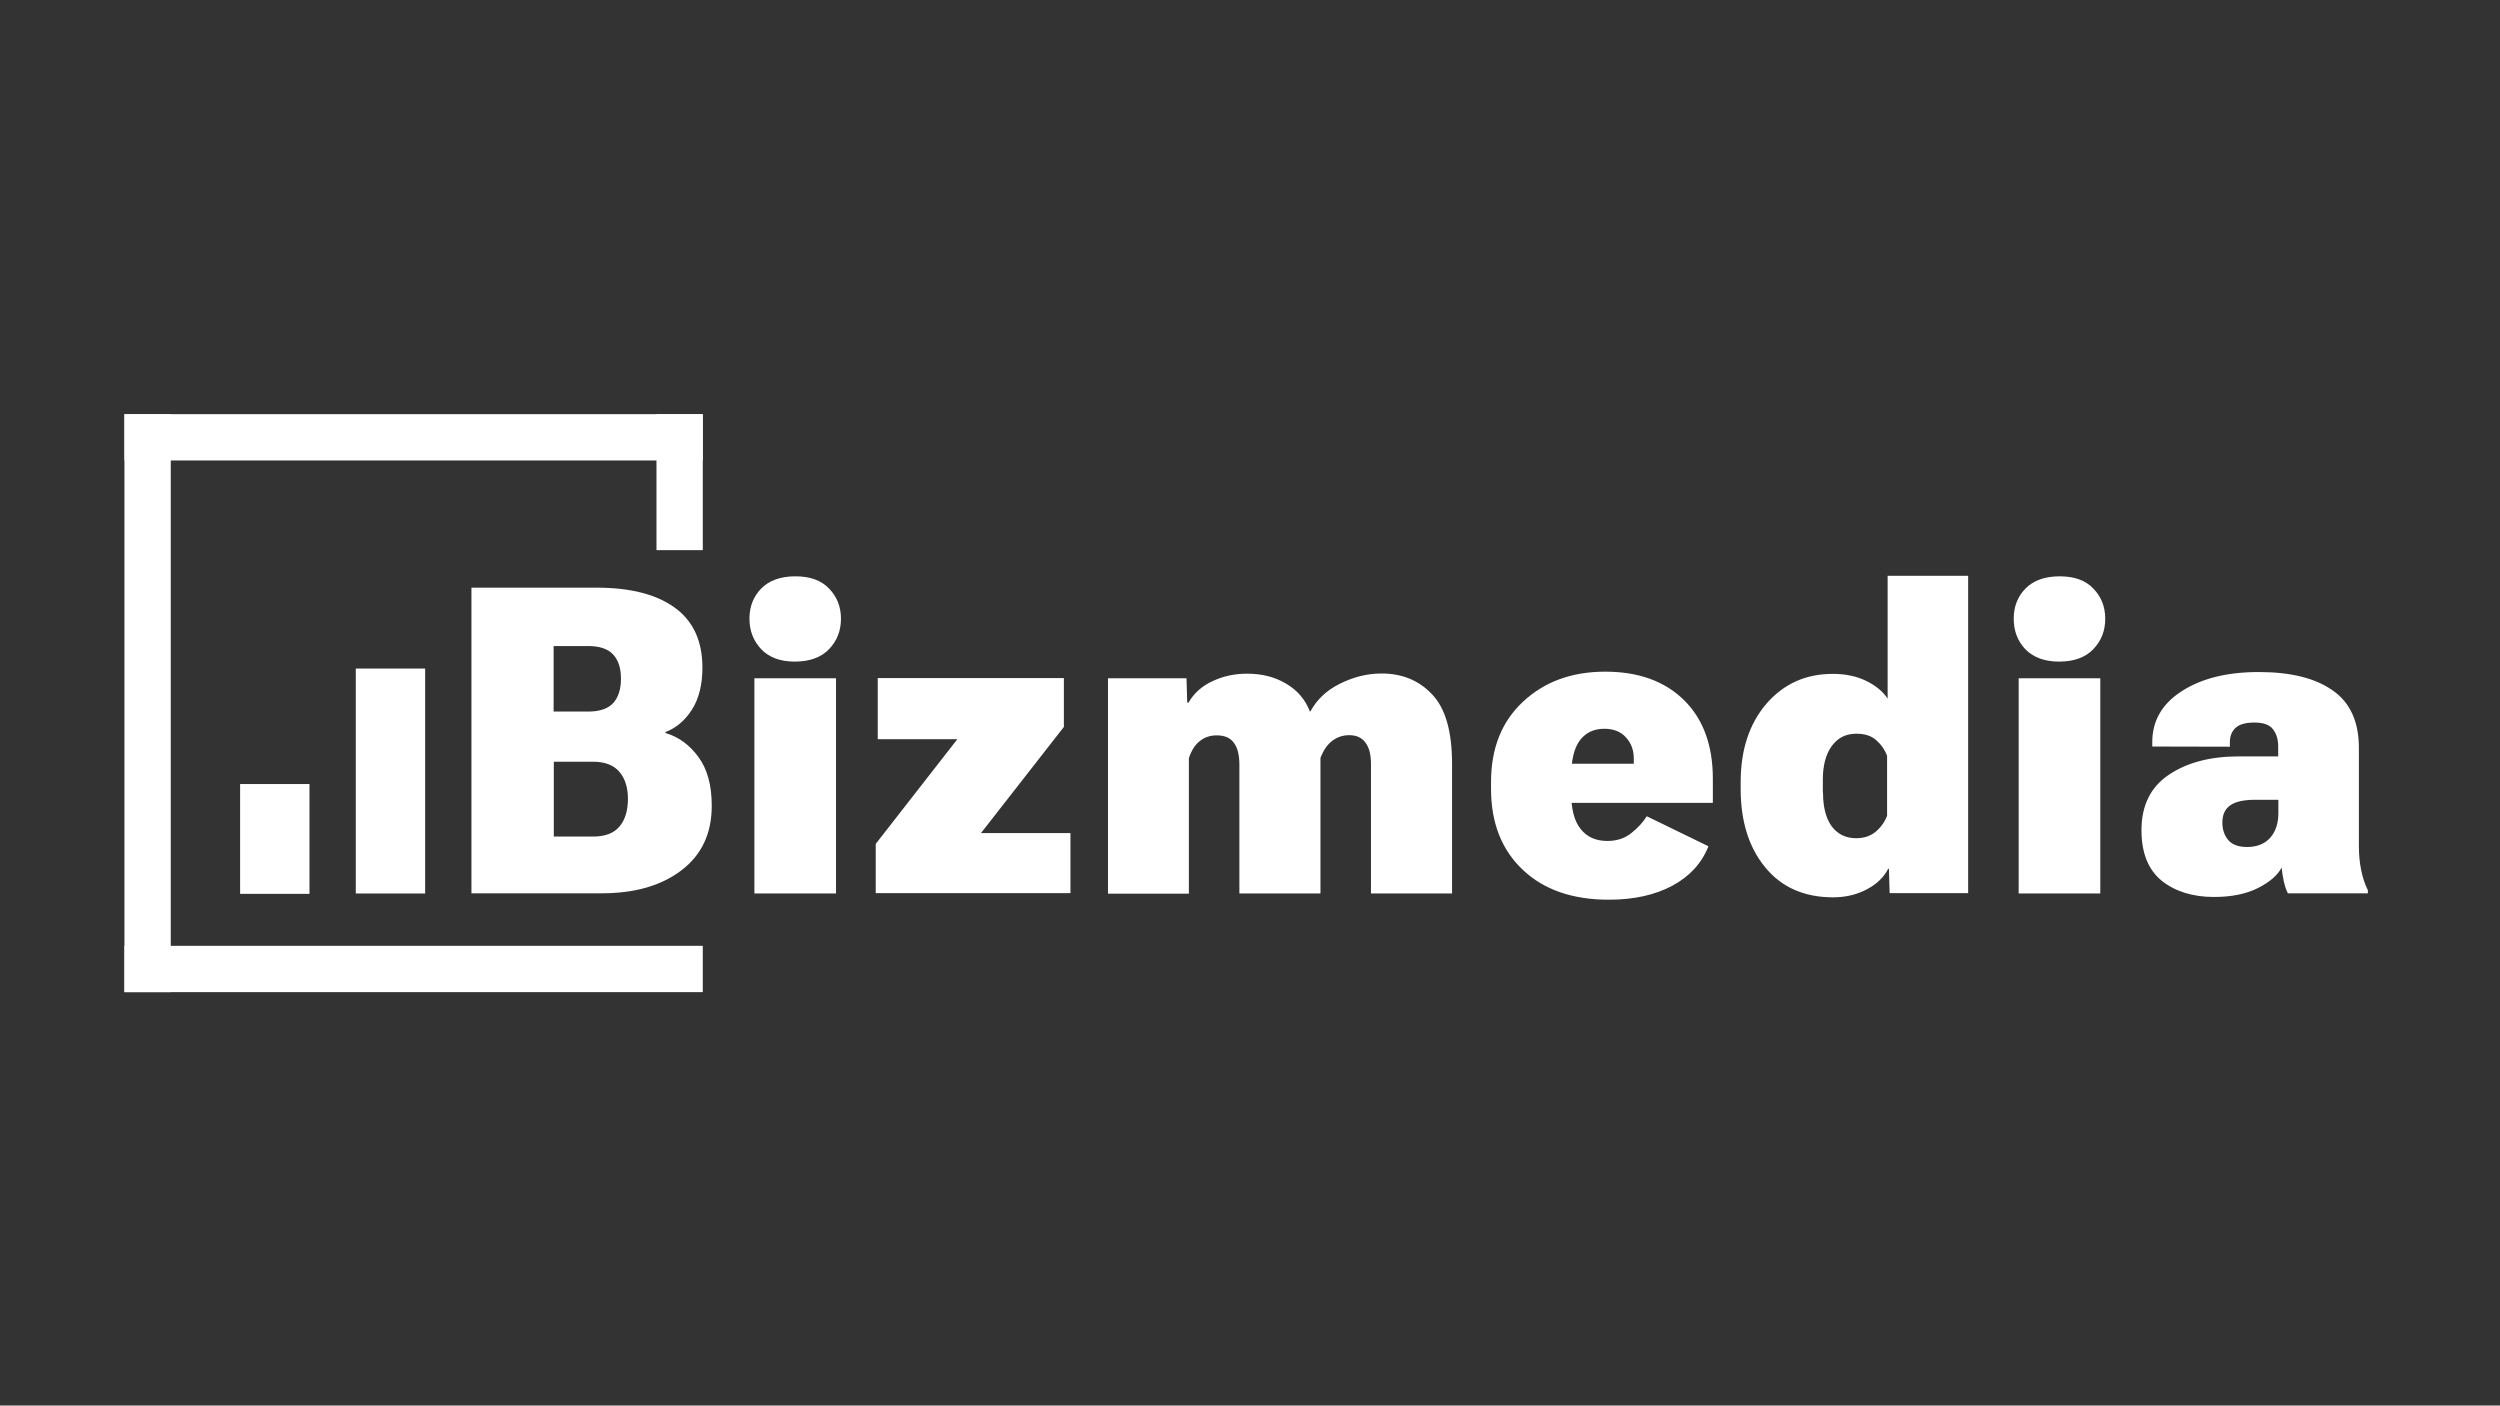 <?xml version="1.0" encoding="UTF-8"?> <svg xmlns="http://www.w3.org/2000/svg" width="1366" height="768" viewBox="0 0 1366 768" fill="none"><rect x="0" y="0" width="1366" height="768" fill="#333333" stroke="none"/><path d="M257.6 488.1V321.1H326C344.6 321.1 358.8 324.8 368.8 332.1C378.8 339.4 383.8 350.3 383.8 364.8C383.8 374.1 381.9 381.7 378.1 387.7C374.3 393.7 369.4 397.8 363.6 400V400.5C370.7 402.6 376.7 406.9 381.6 413.6C386.5 420.2 388.9 429.1 388.9 440.3C388.9 455.4 383.4 467.1 372.4 475.5C361.4 483.9 346.9 488.1 328.7 488.1H257.6ZM302.5 457.1H324C330.6 457.1 335.4 455.3 338.5 451.6C341.6 447.9 343.1 442.8 343.1 436.5C343.1 430.4 341.6 425.5 338.5 421.8C335.4 418.1 330.6 416.2 324 416.2H302.6V457.1H302.5ZM302.5 388.8H321.4C327.7 388.8 332.3 387.2 335.1 384.1C337.9 381 339.3 376.5 339.3 370.8C339.3 365.1 337.9 360.8 335.1 357.7C332.3 354.6 327.7 353 321.4 353H302.5V388.8ZM412.2 488.1V370.6H456.8V488.2H412.2V488.1ZM409.5 338.1C409.5 331.5 411.6 326 415.9 321.6C420.2 317.2 426.5 314.9 434.6 314.9C442.6 314.9 448.8 317.1 453 321.6C457.3 326 459.5 331.5 459.5 338.1C459.5 344.7 457.3 350.2 453 354.7C448.7 359.2 442.4 361.5 434.3 361.5C426.3 361.5 420.2 359.2 415.9 354.7C411.7 350.2 409.5 344.7 409.5 338.1ZM478.5 488.1V461.1L523.1 403.9H479.6V370.5H581.3V397.2L536 455.2H584.9V488H478.5V488.1ZM605.4 488.1V370.6H648.3L648.7 383.9H649.4C652.4 378.7 656.8 374.8 662.7 372.1C668.5 369.4 674.7 368.1 681.4 368.1C689.6 368.1 696.7 369.9 702.8 373.6C708.9 377.2 713.2 382.2 715.7 388.7H716C719.5 382.3 724.8 377.2 732.1 373.6C739.5 369.9 747 368 754.9 368C766.2 368 775.4 371.8 782.6 379.5C789.8 387.1 793.4 399.7 793.4 417.3V488.2H749.1V417.4C749.1 412.3 748.1 408.4 746.1 405.8C744.2 403.1 741.2 401.7 737.2 401.7C733.6 401.7 730.5 402.8 727.8 404.9C725.1 407 723.1 410 721.5 414.1V488.2H677.2V417.9C677.2 412.5 676.2 408.5 674.2 405.9C672.2 403.1 669.1 401.8 664.8 401.8C661.3 401.8 658.2 402.8 655.6 404.9C653 406.9 651 410 649.6 414.3V488.3H605.4V488.1ZM814.7 431V427.3C814.7 408.8 820.6 394.1 832.3 383.3C844 372.4 859 367 877.1 367C895.3 367 909.6 372.2 920.1 382.5C930.6 392.8 935.9 407.2 935.9 425.5V438.7H843.6V417.3H892.7V415C892.8 410.2 891.4 406.2 888.5 403C885.7 399.8 881.7 398.2 876.5 398.2C870.8 398.2 866.3 400.4 863.1 404.7C860 409 858.5 415.6 858.5 424.4V433.3C858.5 442.1 860.2 448.7 863.7 453C867.2 457.4 872 459.5 878.3 459.5C883.3 459.5 887.6 458.1 891.1 455.4C894.7 452.6 897.6 449.5 899.8 446L933.5 462.4C929.8 471.7 923.2 478.9 913.7 484C904.3 489 892.8 491.6 879.1 491.6C859.3 491.6 843.6 486.2 832.1 475.3C820.5 464.4 814.7 449.6 814.7 431ZM951.1 431.1V427.4C951.1 409.7 955.8 395.5 965.1 384.6C974.5 373.7 986.6 368.2 1001.4 368.2C1008.4 368.2 1014.5 369.5 1019.6 372C1024.8 374.5 1028.8 377.8 1031.4 381.7V314.6H1075.4V488H1032.5L1032.1 474.7H1031.7C1029.4 479.2 1025.6 483 1020.1 485.9C1014.7 488.8 1008.5 490.3 1001.6 490.3C985.8 490.3 973.4 484.8 964.5 473.9C955.6 463.1 951.1 448.8 951.1 431.1ZM996.1 433.1C996.1 440.8 997.6 446.9 1000.7 451.3C1003.9 455.7 1008.4 458 1014.2 458C1018.3 458 1021.8 456.9 1024.7 454.6C1027.6 452.2 1029.7 449.3 1031.1 445.8V413C1029.8 409.5 1027.7 406.6 1025 404.3C1022.4 402 1018.8 400.9 1014.3 400.9C1008.6 400.9 1004.2 403.1 1000.9 407.6C997.7 412 996 418.1 996 425.8V433.1H996.1ZM1103 488.1V370.6H1147.6V488.2H1103V488.1ZM1100.3 338.1C1100.3 331.5 1102.4 326 1106.7 321.6C1111 317.2 1117.3 314.9 1125.4 314.9C1133.4 314.9 1139.6 317.1 1143.8 321.6C1148.1 326 1150.3 331.5 1150.3 338.1C1150.3 344.7 1148.1 350.2 1143.8 354.7C1139.5 359.2 1133.2 361.5 1125.1 361.5C1117.1 361.5 1111 359.2 1106.6 354.7C1102.4 350.2 1100.3 344.7 1100.3 338.1ZM1170.1 453.6C1170.1 440.1 1175.1 430 1185.1 423.3C1195.1 416.6 1207.8 413.3 1223.2 413.3H1244.8V407.8C1244.8 403.9 1243.8 400.8 1241.9 398.4C1240.1 396 1236.7 394.8 1231.8 394.8C1226.9 394.8 1223.5 395.8 1221.4 397.8C1219.4 399.7 1218.4 402.3 1218.4 405.5V408L1176 407.9V405.5C1176 393.8 1181.4 384.5 1192.2 377.6C1203.1 370.6 1217.1 367.2 1234.2 367.2C1251.6 367.2 1265 370.5 1274.5 377.2C1284.1 383.8 1288.9 394.3 1288.9 408.7V462.3C1288.9 467 1289.3 471.4 1290.2 475.7C1291.1 479.9 1292.3 483.5 1293.8 486.4V488.1H1250.1C1249.2 486.4 1248.5 484.3 1247.9 481.7C1247.3 479 1246.9 476.5 1246.7 474C1244.6 478.1 1240.3 481.9 1233.8 485.2C1227.3 488.5 1219.2 490.1 1209.7 490.1C1198.1 490.1 1188.5 487.1 1181.1 481.2C1173.8 475.2 1170.1 466 1170.1 453.6ZM1214.3 449.4C1214.3 453.3 1215.4 456.5 1217.5 459C1219.6 461.5 1223.1 462.8 1227.8 462.8C1233.2 462.8 1237.4 461.1 1240.4 457.8C1243.4 454.4 1244.9 449.9 1244.9 444.4V437H1232.3C1226 437 1221.4 438 1218.5 440.1C1215.7 442.1 1214.3 445.2 1214.3 449.4Z" fill="white"></path><path d="M169.1 428.4H131.2V488.4H169.1V428.4Z" fill="white"></path><path d="M232.3 365.301H194.4V488.201H232.3V365.301Z" fill="white"></path><path d="M68 226.301H384V251.601H68V226.301Z" fill="white"></path><path d="M68 542.101V226.301H93.3V542.101H68Z" fill="white"></path><path d="M68 516.801H384V542.101H68V516.801Z" fill="white"></path><path d="M358.7 300.601V226.301H384V300.601H358.7Z" fill="white"></path></svg> 